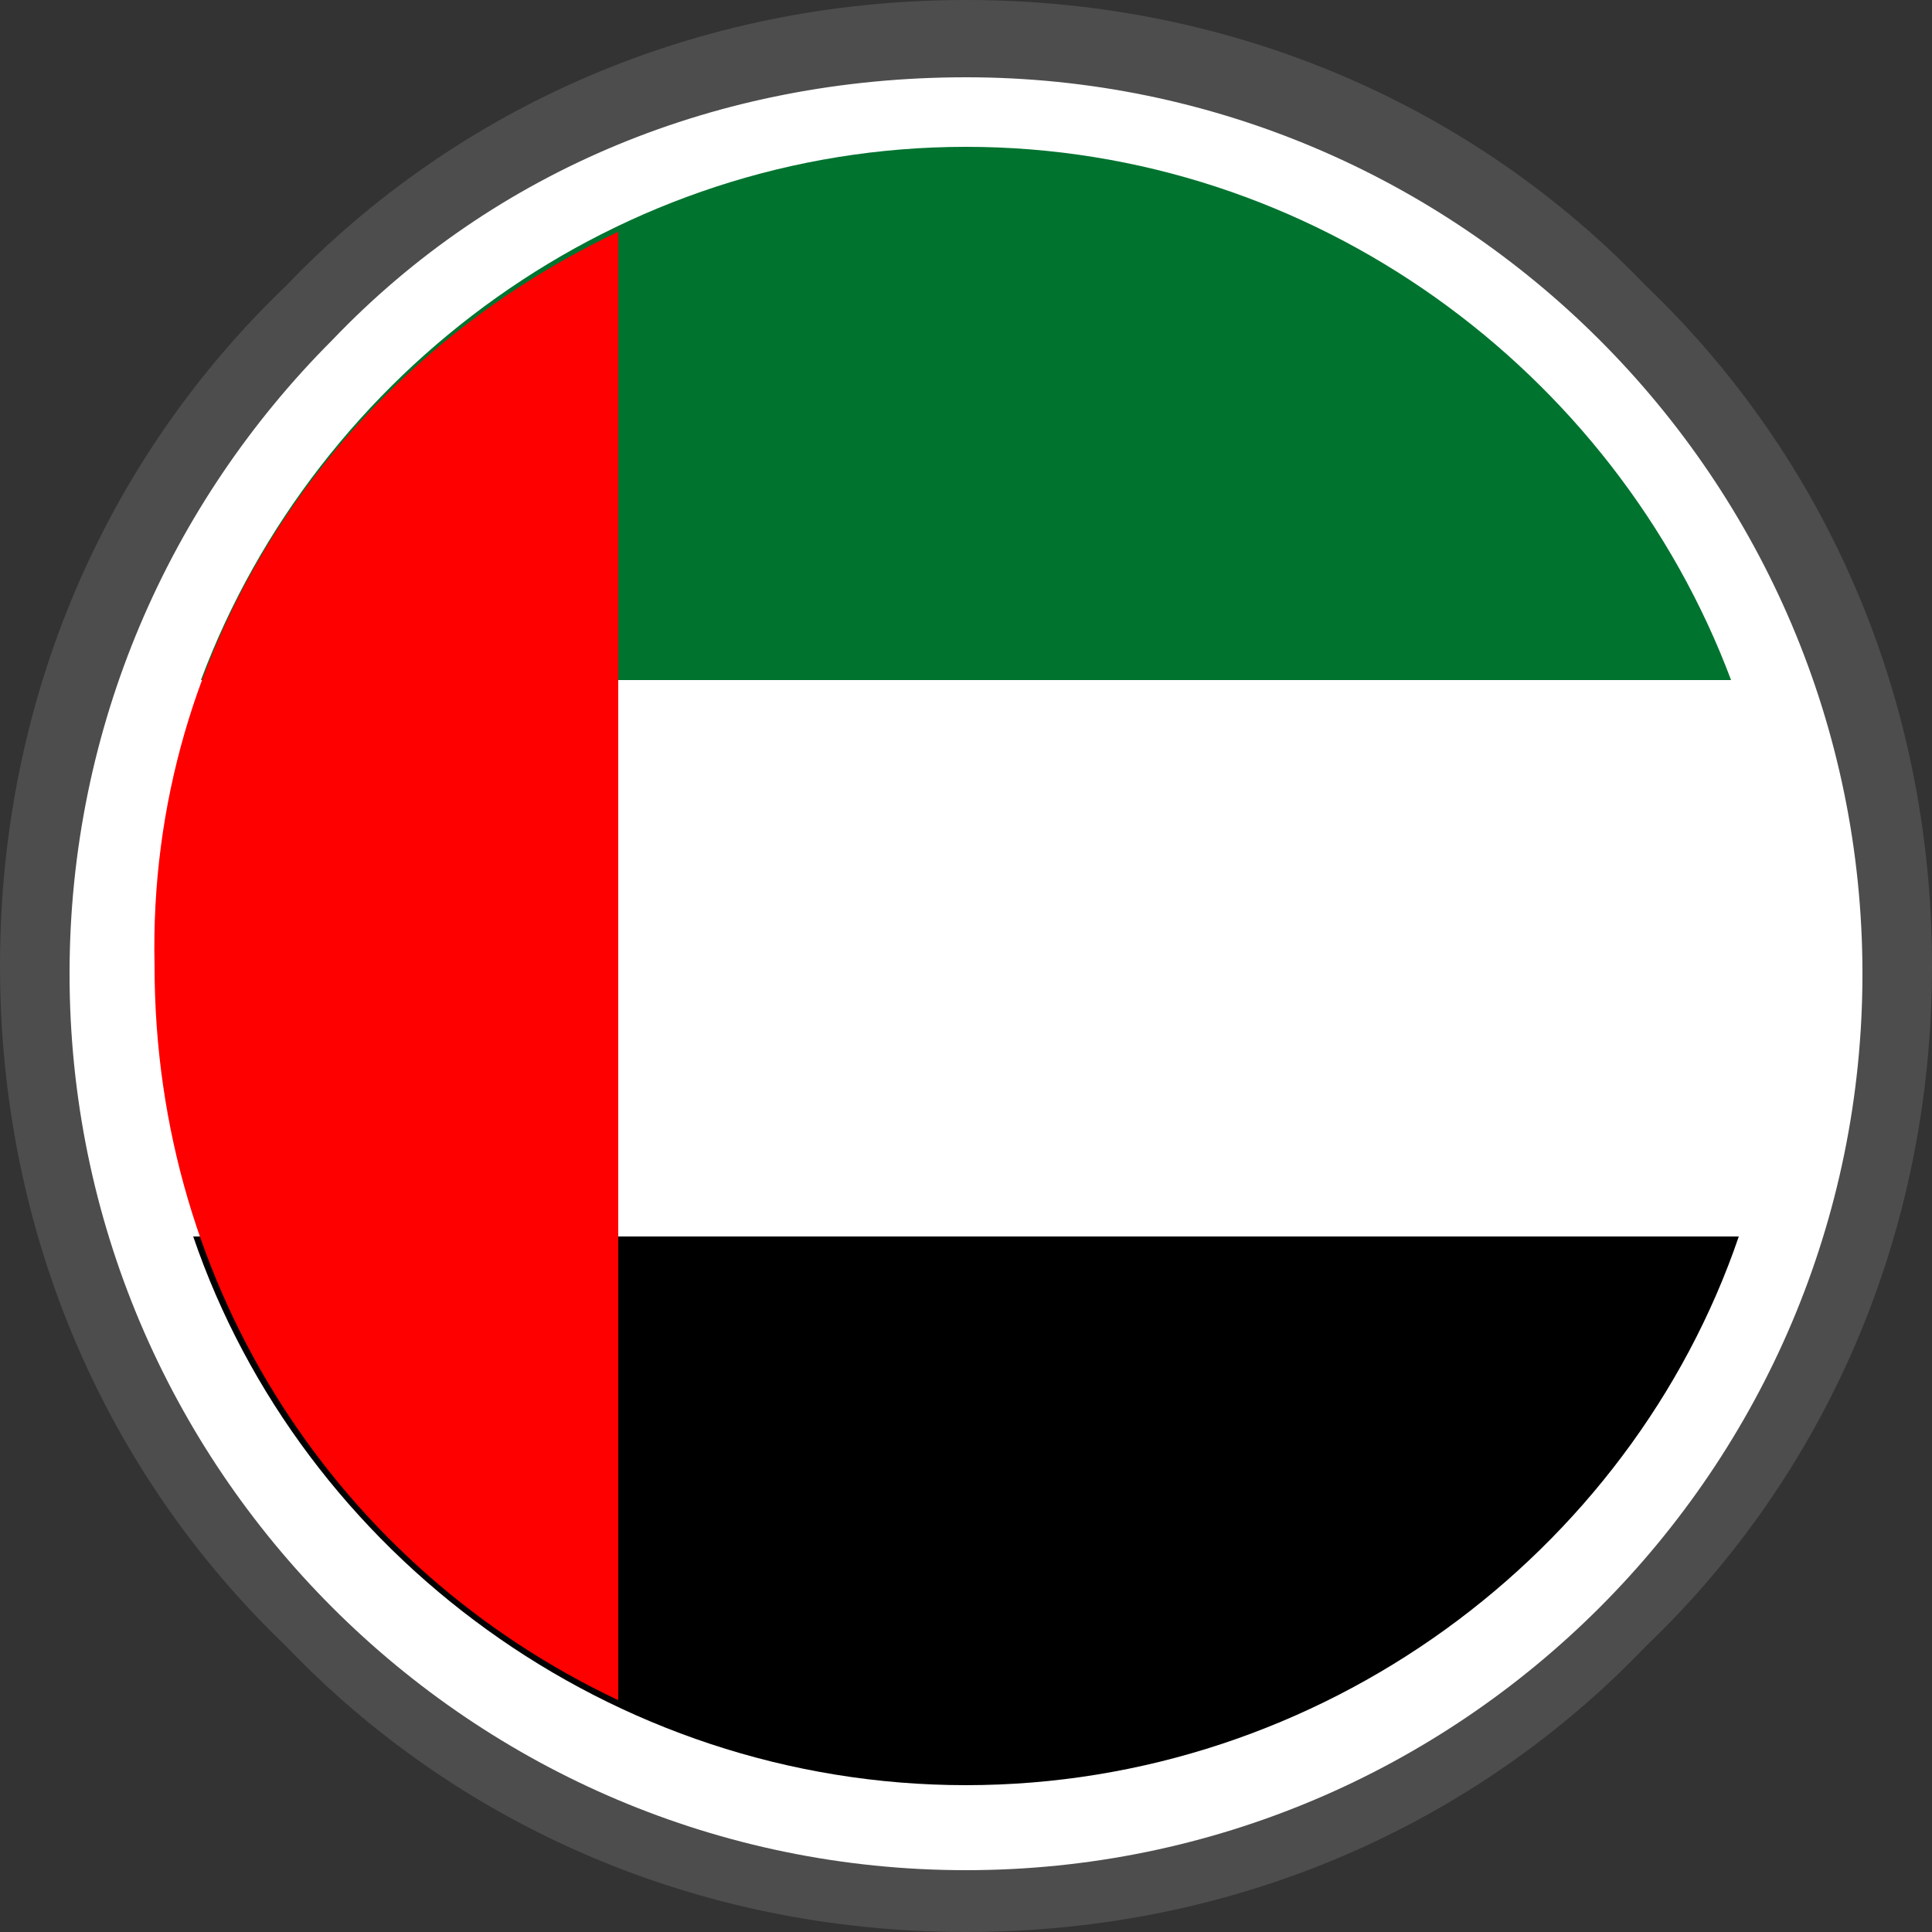 <?xml version="1.0" encoding="utf-8"?>
<!-- Generator: Adobe Illustrator 27.9.0, SVG Export Plug-In . SVG Version: 6.00 Build 0)  -->
<svg version="1.1"
	 id="Layer_1" shape-rendering="geometricPrecision" text-rendering="geometricPrecision" image-rendering="optimizeQuality"
	 xmlns="http://www.w3.org/2000/svg" xmlns:xlink="http://www.w3.org/1999/xlink" x="0px" y="0px" viewBox="0 0 25 25"
	 style="enable-background:new 0 0 25 25;" xml:space="preserve">
<rect x="0" y="0" width="25" height="25" fill="#333333" stroke="none"/>
<style type="text/css">
	.st0{fill:#4D4D4D;}
	.st1{fill:#FFFFFF;}
	.st2{fill:#00732F;}
	.st3{fill:#FF0000;}
</style>
<g>
	<path class="st0" d="M12.5,0c3.5,0,6.6,1.4,8.8,3.7C23.6,5.9,25,9,25,12.5s-1.4,6.6-3.7,8.8C19.1,23.6,16,25,12.5,25
		c-3.5,0-6.6-1.4-8.8-3.7C1.4,19.1,0,16,0,12.5C0,9,1.4,5.9,3.7,3.7C5.9,1.4,9,0,12.5,0z"/>
	<path class="st1" d="M12.5,1c3.2,0,6.1,1.3,8.2,3.4c2.1,2.1,3.4,5,3.4,8.2s-1.3,6.1-3.4,8.2c-2.1,2.1-5,3.4-8.2,3.4
		c-3.2,0-6.1-1.3-8.2-3.4c-2.1-2.1-3.4-5-3.4-8.2s1.3-6.1,3.4-8.2C6.4,2.2,9.3,1,12.5,1L12.5,1z"/>
	<path class="st2" d="M22.4,8.8H2.6c1.5-4,5.4-6.9,9.9-6.9C17,1.9,20.9,4.8,22.4,8.8L22.4,8.8z"/>
	<path d="M2.5,16h20c-1.4,4.1-5.4,7.1-10,7.1C7.9,23.1,3.9,20.1,2.5,16L2.5,16z"/>
	<path class="st3" d="M8,3V22c-3.6-1.7-6-5.3-6-9.5C1.9,8.3,4.4,4.7,8,3z"/>
</g>
</svg>
